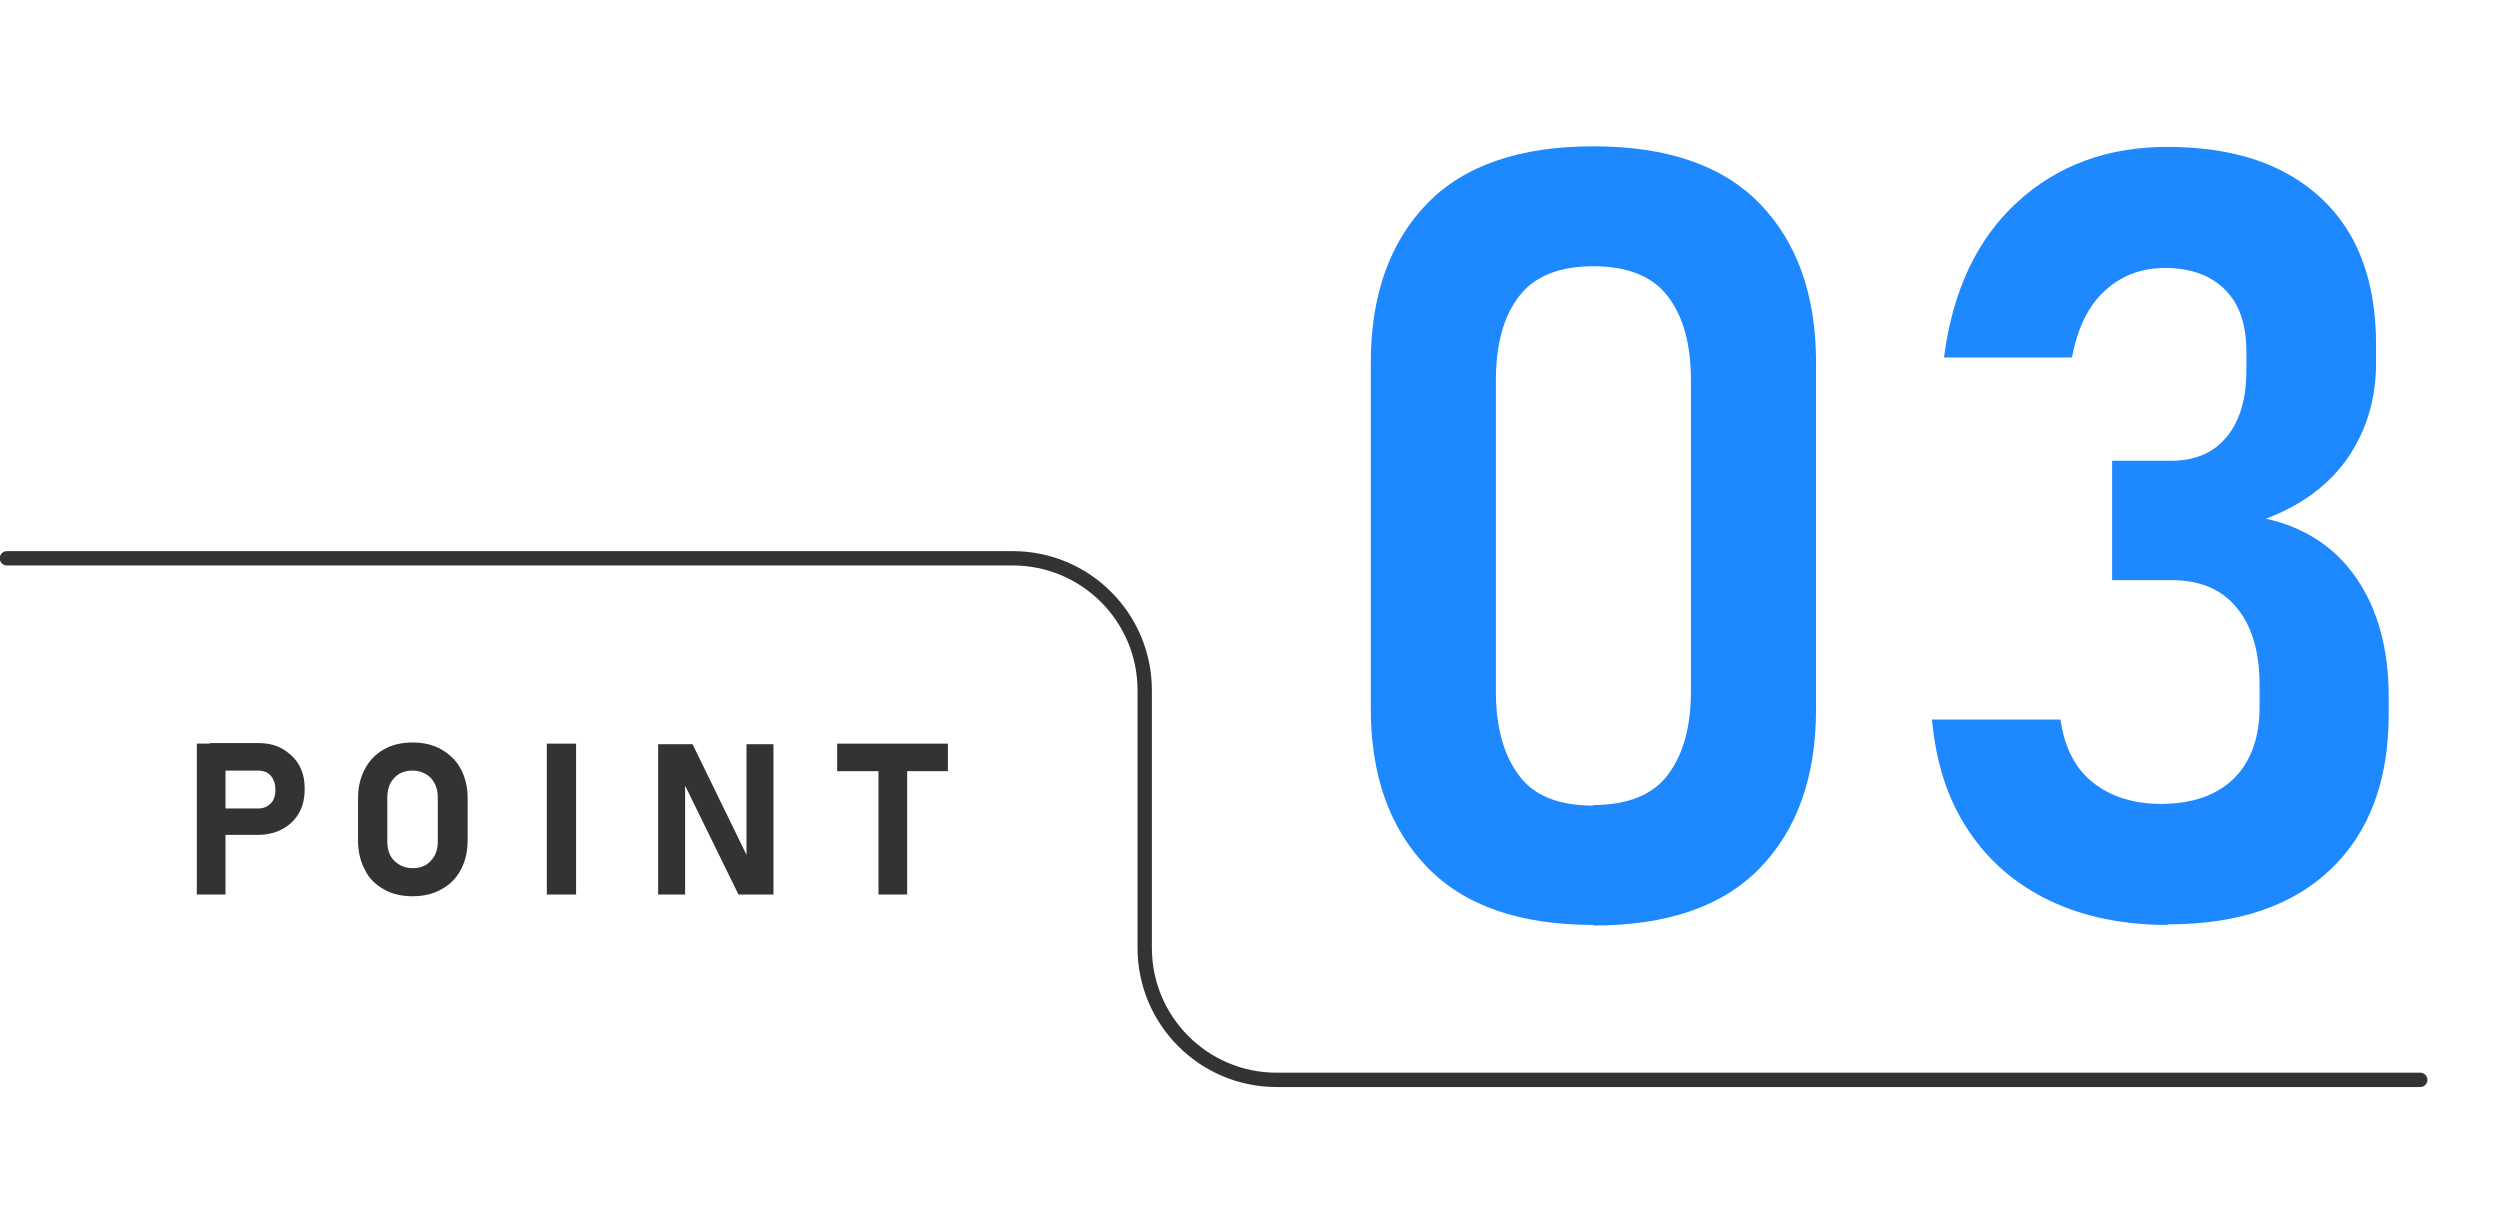 <?xml version="1.0" encoding="UTF-8"?><svg xmlns="http://www.w3.org/2000/svg" viewBox="0 0 43.57 21.05"><defs><style>.d{fill:none;stroke:#333;stroke-linecap:round;stroke-miterlimit:10;stroke-width:.25px;}.e{fill:#1e89ff;}.f{fill:#333;}</style></defs><g id="a"/><g id="b"><g id="c"><g><path class="e" d="M27.77,16.12c-1.29,0-2.26-.34-2.91-1.02-.65-.68-.97-1.6-.97-2.75V6.32c0-1.17,.33-2.1,.98-2.77,.65-.67,1.62-1,2.9-1s2.25,.33,2.9,1,.98,1.59,.98,2.77v6.04c0,1.18-.33,2.1-.98,2.77-.65,.67-1.62,1-2.9,1Zm0-2.09c.6,0,1.04-.18,1.3-.53,.27-.36,.4-.84,.4-1.47V6.64c0-.63-.13-1.12-.4-1.47-.26-.35-.7-.53-1.3-.53s-1.04,.18-1.3,.53c-.27,.35-.4,.84-.4,1.47v5.4c0,.62,.13,1.11,.4,1.47,.26,.36,.7,.53,1.3,.53Z"/><path class="e" d="M37.78,16.12c-.77,0-1.46-.14-2.05-.42-.59-.28-1.07-.69-1.42-1.22-.36-.53-.57-1.18-.64-1.94h2.24c.07,.49,.26,.86,.57,1.1,.3,.24,.7,.37,1.18,.37,.55,0,.97-.15,1.27-.44,.3-.3,.45-.71,.45-1.26v-.36c0-.58-.13-1.04-.4-1.36-.26-.32-.64-.48-1.14-.48h-1.03v-2.08h1.03c.42,0,.74-.14,.97-.42,.23-.28,.34-.67,.34-1.16v-.32c0-.47-.12-.83-.37-1.08-.25-.25-.6-.38-1.05-.38-.41,0-.75,.13-1.04,.39s-.48,.65-.58,1.17h-2.23c.15-1.17,.58-2.07,1.28-2.71,.7-.64,1.57-.96,2.61-.96,1.16,0,2.05,.3,2.69,.9s.95,1.45,.95,2.55v.31c0,.64-.17,1.19-.5,1.67-.33,.47-.81,.82-1.42,1.05,.68,.15,1.21,.5,1.58,1.04s.56,1.23,.56,2.06v.31c0,1.16-.34,2.06-1.01,2.7-.67,.64-1.62,.96-2.84,.96Z"/></g><g><path class="f" d="M3.43,15.59v-2.63h.5v2.63h-.5Zm.23-1.02v-.48h.84c.09,0,.16-.03,.22-.09,.06-.06,.08-.14,.08-.24s-.03-.18-.08-.24c-.05-.06-.13-.09-.22-.09h-.84v-.48h.83c.17,0,.31,.03,.43,.1,.12,.07,.22,.16,.29,.28,.07,.12,.1,.26,.1,.42s-.03,.3-.1,.42c-.07,.12-.16,.21-.29,.28s-.27,.1-.43,.1h-.83Z"/><path class="f" d="M7.19,15.62c-.19,0-.36-.04-.5-.12-.14-.08-.26-.19-.33-.34-.08-.15-.12-.32-.12-.51v-.74c0-.19,.04-.36,.12-.51,.08-.15,.19-.26,.33-.34,.14-.08,.31-.12,.5-.12s.36,.04,.5,.12c.14,.08,.26,.19,.34,.34,.08,.15,.12,.32,.12,.51v.74c0,.19-.04,.36-.12,.51-.08,.15-.19,.26-.34,.34-.14,.08-.31,.12-.5,.12Zm0-.49c.14,0,.24-.04,.32-.13,.08-.08,.12-.2,.12-.33v-.77c0-.14-.04-.25-.12-.34-.08-.08-.19-.13-.32-.13s-.24,.04-.32,.13c-.08,.08-.12,.2-.12,.34v.77c0,.14,.04,.25,.12,.33,.08,.08,.19,.13,.32,.13Z"/><path class="f" d="M10.04,12.96v2.63h-.51v-2.63h.51Z"/><path class="f" d="M11.47,15.59v-2.62h.6l.98,2.01-.04,.05v-2.06h.47v2.62h-.61l-.97-1.98,.04-.05v2.03h-.47Z"/><path class="f" d="M14.59,13.44v-.48h1.93v.48h-1.93Zm.72,2.15v-2.41h.5v2.41h-.5Z"/></g><path class="d" d="M42.18,18.82H22.25c-1.27,0-2.3-1.03-2.3-2.3v-4.49c0-1.27-1.03-2.3-2.3-2.3H.12"/></g></g></svg>